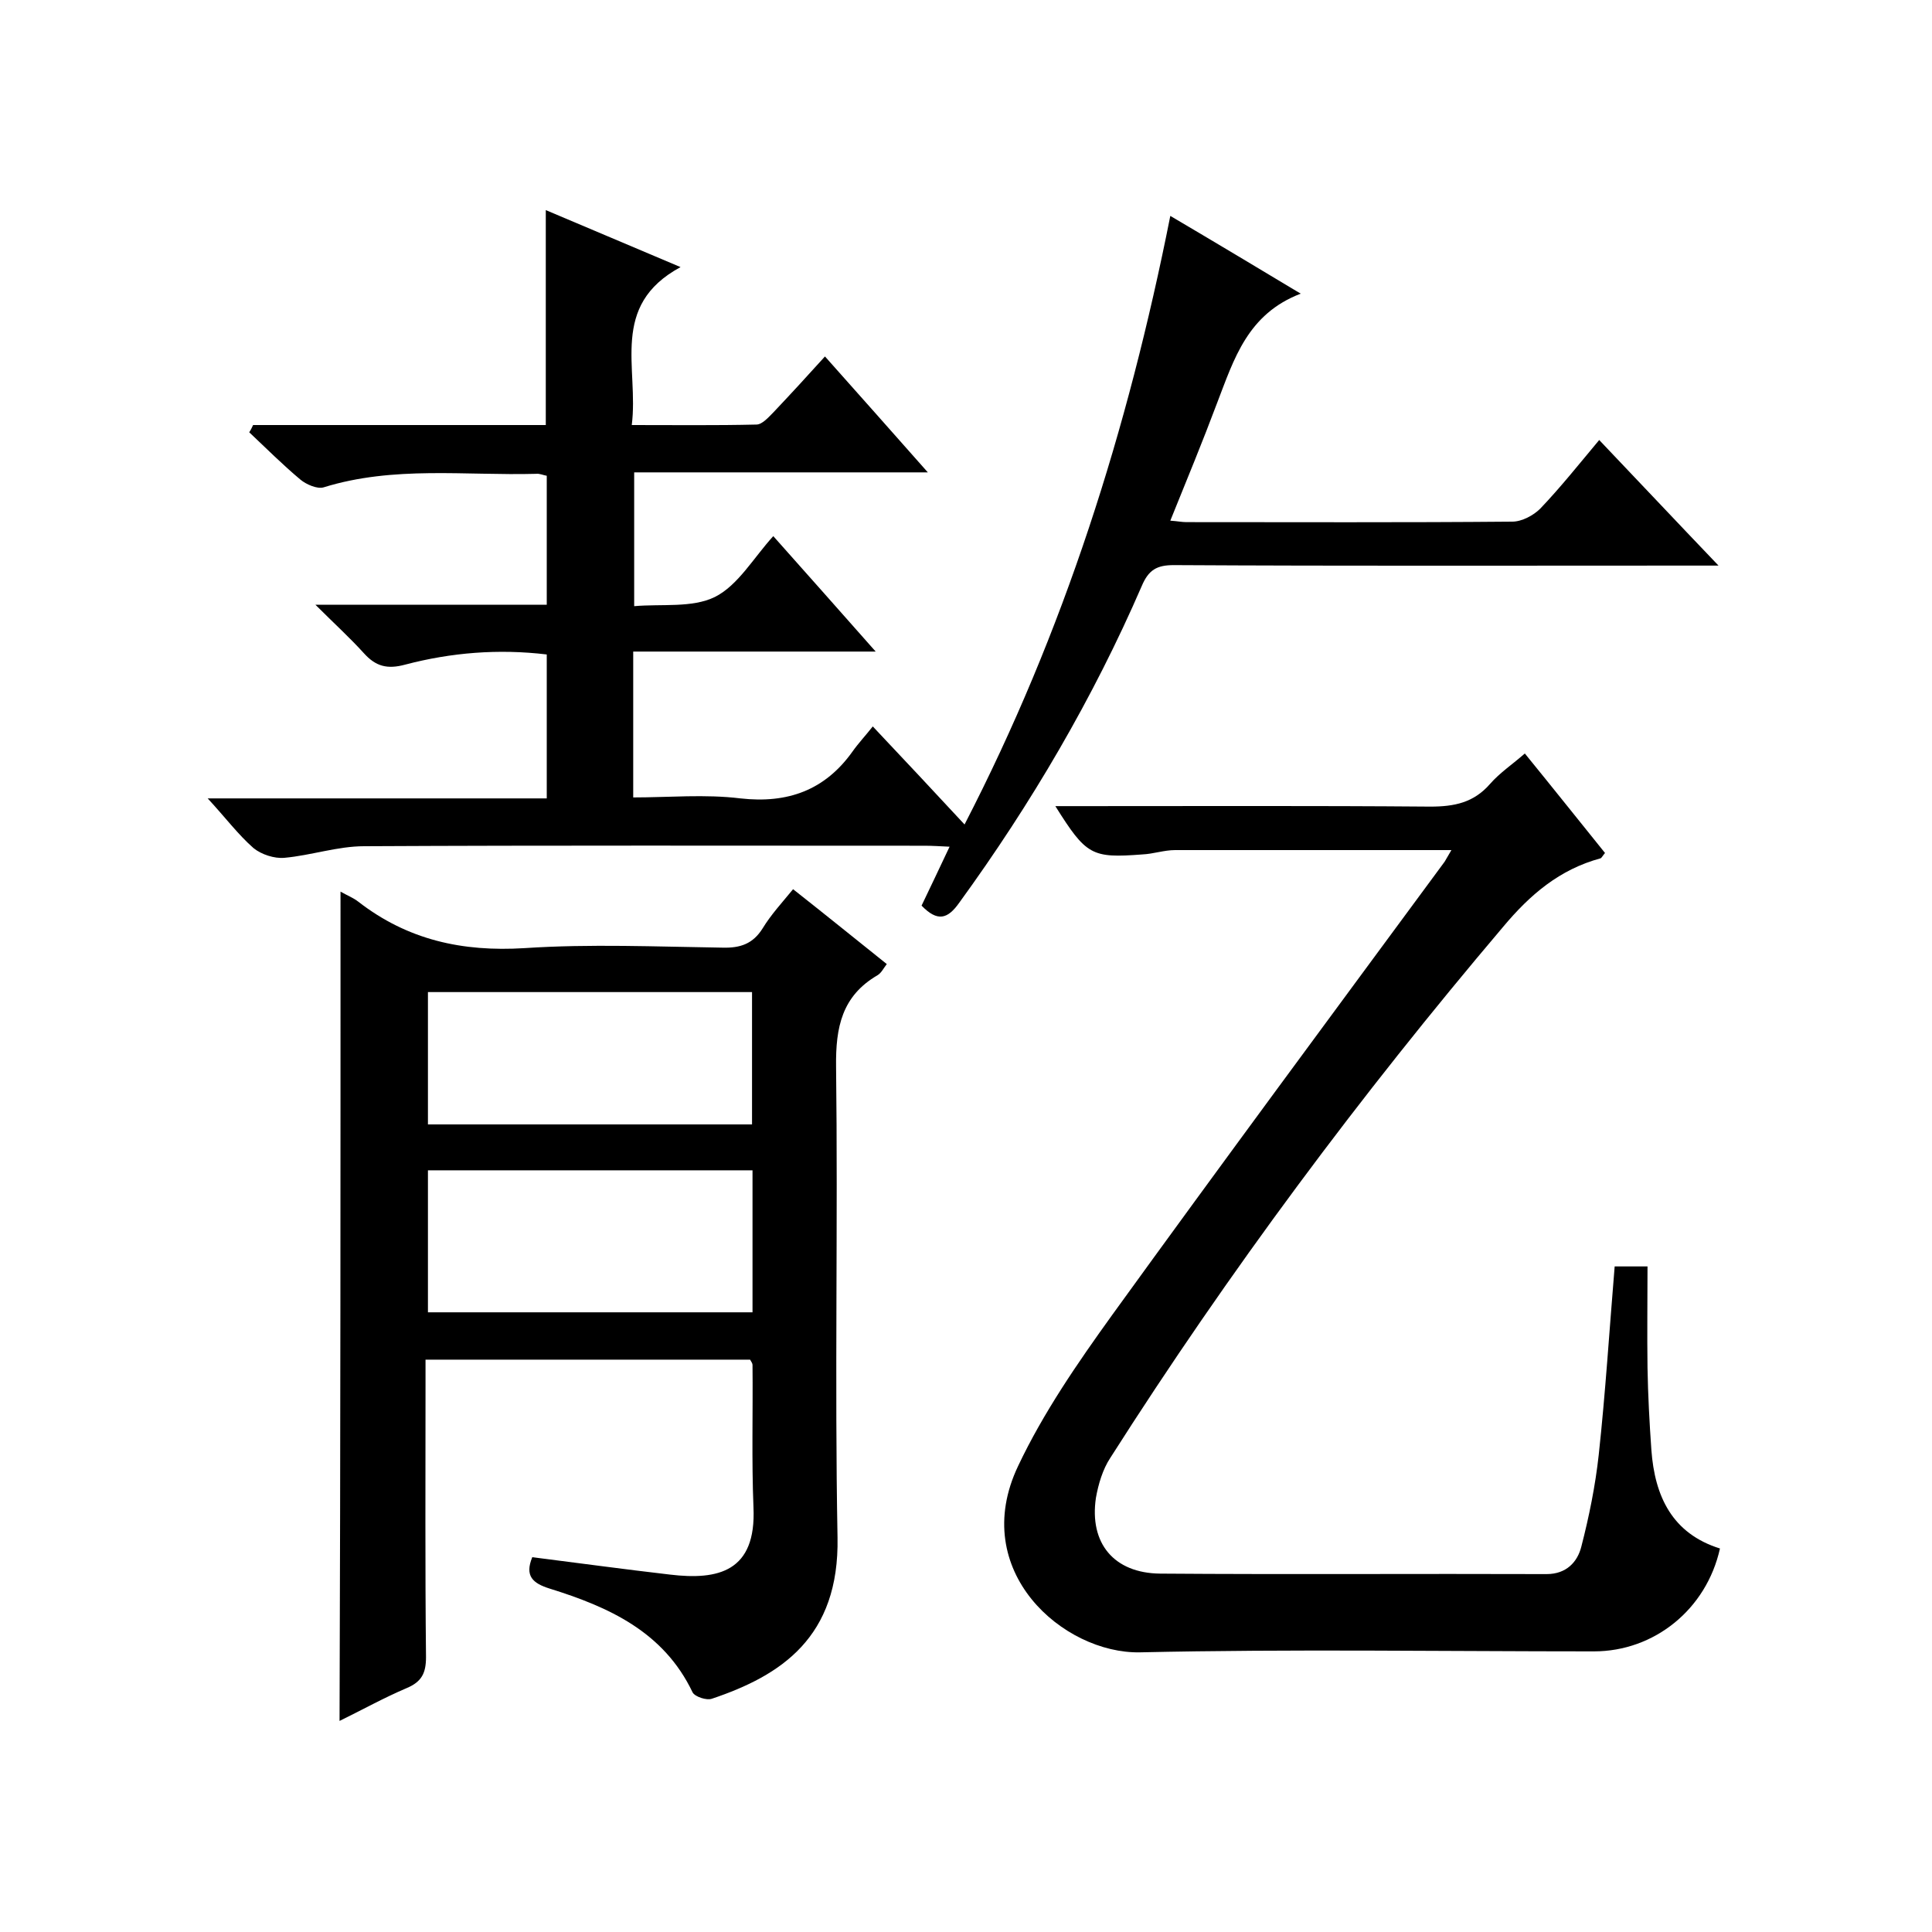 <svg enable-background="new 0 0 400 400" viewBox="0 0 400 400" xmlns="http://www.w3.org/2000/svg"><path d="m52.4 88h60.6c0-14.9 0-29.3 0-44.5 8.8 3.7 17.7 7.5 27.9 11.8-14.8 8-8.6 20.9-10.1 32.7 8.9 0 17.4.1 25.8-.1 1.2 0 2.5-1.5 3.5-2.5 3.5-3.7 7-7.5 10.7-11.6 7.1 8 13.9 15.6 21.3 24-20.6 0-40.5 0-60.8 0v27.7c5.7-.5 12 .4 16.7-1.9 4.8-2.4 8-8.1 12.1-12.6 7.1 8 13.8 15.5 21.2 23.9-17.2 0-33.6 0-50.2 0v30.2c7.4 0 14.9-.7 22.2.2 9.8 1.1 17.5-1.7 23.2-9.7 1.2-1.7 2.7-3.3 4.2-5.2 6.7 7.1 12.6 13.4 19 20.3 20.6-39.9 33.8-81.7 42.6-126 9 5.3 17.5 10.4 27 16.1-11 4.2-13.8 13.5-17.3 22.6-3 8-6.3 16-9.7 24.4 1.5.1 2.4.3 3.3.3 22.5 0 45 .1 67.5-.1 2 0 4.4-1.3 5.8-2.7 4.2-4.4 8.1-9.3 12.2-14.2 8.1 8.5 15.9 16.8 24.7 26-2.9 0-4.6 0-6.3 0-35.5 0-71 .1-106.5-.1-3.5 0-5.2 1-6.6 4.3-10.1 23.3-22.9 45.1-37.8 65.6-2.4 3.4-4.5 4-7.8.6 1.8-3.8 3.7-7.7 5.8-12.2-2.1-.1-3.6-.2-5.2-.2-38.7 0-77.3-.1-116 .1-5.5 0-11 1.9-16.5 2.4-2.1.2-4.8-.7-6.4-2-3.2-2.8-5.8-6.3-9.5-10.3h70.2c0-10.2 0-19.8 0-29.8-10-1.2-19.8-.4-29.3 2.1-3.7 1-6.1.4-8.6-2.4-2.9-3.2-6.1-6.1-10-10h47.9c0-9.2 0-17.8 0-26.7-.7-.1-1.5-.5-2.2-.4-14.7.4-29.5-1.7-44 2.8-1.3.4-3.6-.6-4.8-1.6-3.7-3.1-7.1-6.5-10.6-9.8.4-.6.6-1.1.8-1.5z"/><path d="m70.5 184.6c1.4.8 2.7 1.3 3.7 2.1 10.2 7.9 21.5 10.4 34.4 9.6 13.6-.9 27.3-.3 41-.1 3.7.1 6.3-.8 8.3-4 1.7-2.8 4-5.3 6.3-8.1 6.6 5.2 12.9 10.3 19.4 15.5-.7.9-1.1 1.8-1.9 2.3-7.4 4.3-8.7 10.8-8.6 18.9.4 32.5-.3 65 .3 97.5.4 20.7-11.7 28.6-26 33.4-1.1.4-3.5-.4-4-1.3-6-12.6-17.4-17.7-29.6-21.5-3.5-1.1-5.2-2.6-3.6-6.5 9.5 1.2 19 2.5 28.5 3.6 10 1.2 17.9-.6 17.3-13.9-.4-9.8-.1-19.7-.2-29.5 0-.3-.2-.6-.5-1.1-22.1 0-44.4 0-67.2 0v5.6c0 18.7-.1 37.3.1 56 0 3.3-.9 5.1-4 6.4-4.7 2-9.2 4.5-13.9 6.8.2-57.5.2-114.4.2-171.7zm18.1 87.1h67.2c0-9.9 0-19.5 0-29.4-22.5 0-44.7 0-67.2 0zm67.1-38.9c0-9.4 0-18.4 0-27.4-22.6 0-44.8 0-67.1 0v27.4z"/><path d="m300.5 176c-19.6 0-38.4 0-57.2 0-2.3 0-4.5.8-6.8.9-10.5.8-11.6.2-18-10h5.1c24.2 0 48.3-.1 72.5.1 5 0 9-.8 12.4-4.7 2-2.3 4.7-4.1 7.2-6.3 5.7 7 11.2 13.9 16.6 20.6-.5.6-.7 1-.9 1.1-8.5 2.3-14.6 7.5-20.2 14.2-29.6 34.9-56.8 71.4-81.3 109.9-1.6 2.4-2.5 5.5-3 8.3-1.4 9.4 3.7 15.6 13.3 15.7 26.7.2 53.3 0 80 .1 4.1 0 6.4-2.5 7.2-5.7 1.6-6.2 2.9-12.6 3.6-19 1.4-12.9 2.2-25.8 3.3-39h6.8c0 7.1-.1 14 0 21 .1 5.7.4 11.3.8 17 .7 9.6 4.3 17.3 14.2 20.4-2.8 12.6-13.6 21.3-26.1 21.3-31.3 0-62.7-.5-94 .2-15.8.3-35.6-16.8-25.2-38.6 5.2-11 12.3-21.3 19.5-31.3 22.7-31.4 45.8-62.6 68.8-93.8.3-.5.6-1 1.4-2.4z"/></svg>